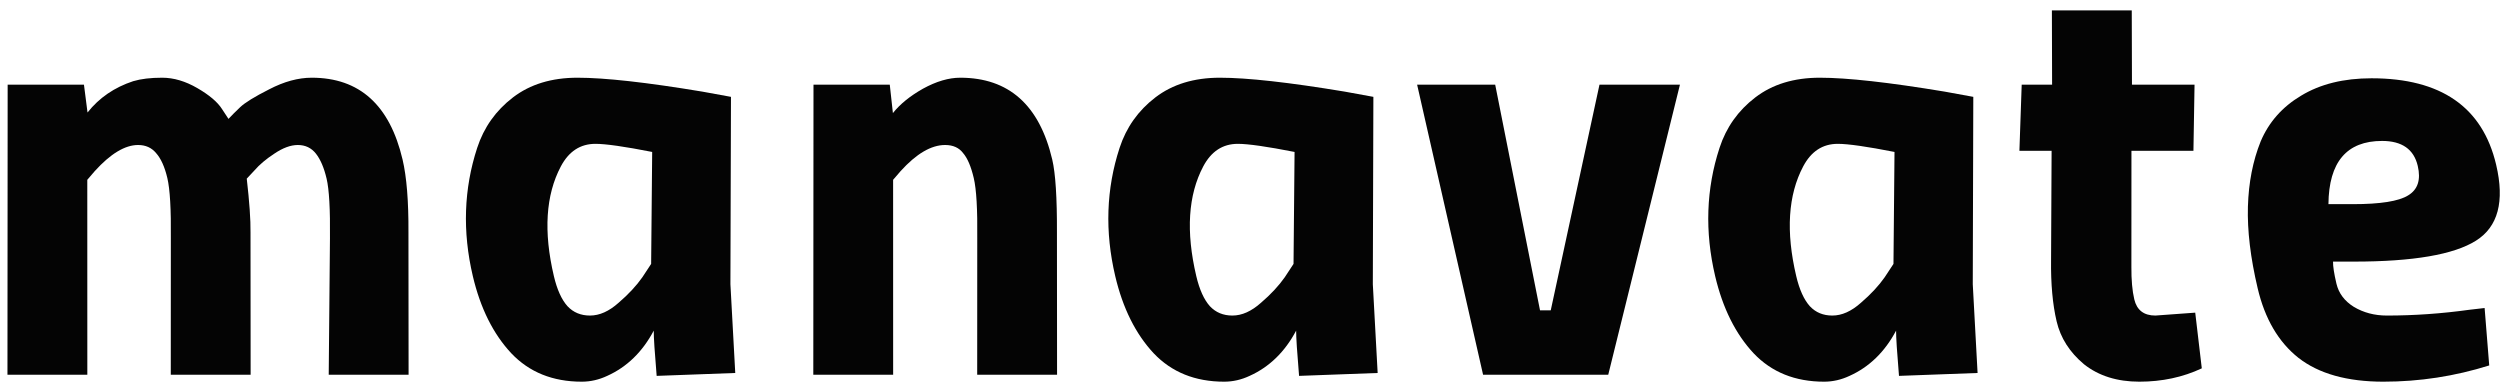 <svg width="131" height="20" viewBox="0 0 131 20" fill="none" xmlns="http://www.w3.org/2000/svg">
<g clip-path="url(#clip0)">
<path d="M8.952 12.492C8.968 10.972 8.907 9.918 8.769 9.33C8.63 8.743 8.434 8.307 8.18 8.023C7.946 7.74 7.632 7.598 7.236 7.598C6.549 7.598 5.793 8.054 4.966 8.966L4.574 9.422L4.576 19.635H0.391L0.401 4.436H4.399L4.586 5.895C5.196 5.125 5.994 4.578 6.979 4.254C7.388 4.132 7.894 4.072 8.498 4.072C9.101 4.072 9.717 4.254 10.344 4.619C10.972 4.983 11.401 5.348 11.633 5.713L11.973 6.23C12.122 6.068 12.324 5.865 12.579 5.622C12.834 5.379 13.343 5.065 14.106 4.68C14.885 4.274 15.629 4.072 16.337 4.072C18.835 4.072 20.421 5.5 21.094 8.358C21.309 9.27 21.412 10.546 21.403 12.188L21.41 19.635H17.225L17.29 12.492C17.307 10.972 17.248 9.928 17.114 9.361C16.981 8.793 16.795 8.358 16.557 8.054C16.318 7.75 16.002 7.598 15.606 7.598C15.231 7.598 14.819 7.75 14.37 8.054C13.938 8.337 13.591 8.631 13.329 8.935L12.93 9.361C13.07 10.577 13.136 11.519 13.127 12.188L13.133 19.635H8.949L8.952 12.492Z" fill="#040404"/>
<path d="M30.483 20C28.963 20 27.732 19.503 26.791 18.511C25.844 17.497 25.172 16.15 24.776 14.468C24.227 12.137 24.303 9.898 25.004 7.75C25.355 6.676 25.98 5.794 26.879 5.105C27.779 4.416 28.905 4.072 30.259 4.072C31.695 4.072 33.876 4.315 36.801 4.801L38.303 5.075L38.274 14.893L38.527 19.544L34.409 19.696C34.305 18.46 34.254 17.669 34.256 17.325C33.665 18.44 32.852 19.23 31.817 19.696C31.386 19.899 30.941 20 30.483 20ZM31.2 7.537C30.409 7.537 29.805 7.932 29.387 8.722C28.595 10.222 28.474 12.137 29.023 14.468C29.19 15.177 29.429 15.704 29.739 16.048C30.045 16.373 30.437 16.535 30.916 16.535C31.415 16.535 31.915 16.312 32.413 15.866C32.933 15.42 33.348 14.974 33.66 14.528L34.12 13.829L34.174 7.962C32.733 7.679 31.741 7.537 31.2 7.537Z" fill="#040404"/>
<path d="M50.317 4.072C52.857 4.072 54.464 5.5 55.137 8.358C55.309 9.087 55.391 10.364 55.384 12.188L55.39 19.635H51.205L51.208 12.492C51.225 10.972 51.164 9.918 51.025 9.33C50.882 8.722 50.696 8.287 50.467 8.023C50.255 7.74 49.94 7.598 49.524 7.598C48.795 7.598 48.018 8.054 47.192 8.966L46.799 9.422L46.801 19.635H42.617L42.627 4.436H46.624L46.788 5.926C47.157 5.46 47.681 5.034 48.361 4.649C49.061 4.264 49.713 4.072 50.317 4.072Z" fill="#040404"/>
<path d="M64.145 20C62.625 20 61.394 19.503 60.452 18.511C59.506 17.497 58.834 16.15 58.438 14.468C57.889 12.137 57.965 9.898 58.666 7.75C59.017 6.676 59.642 5.794 60.541 5.105C61.441 4.416 62.567 4.072 63.92 4.072C65.357 4.072 67.538 4.315 70.463 4.801L71.965 5.075L71.936 14.893L72.189 19.544L68.071 19.696C67.967 18.46 67.916 17.669 67.918 17.325C67.327 18.44 66.514 19.23 65.479 19.696C65.048 19.899 64.603 20 64.145 20ZM64.862 7.537C64.071 7.537 63.467 7.932 63.049 8.722C62.257 10.222 62.136 12.137 62.685 14.468C62.852 15.177 63.091 15.704 63.401 16.048C63.707 16.373 64.099 16.535 64.578 16.535C65.077 16.535 65.576 16.312 66.075 15.866C66.595 15.42 67.01 14.974 67.322 14.528L67.781 13.829L67.835 7.962C66.394 7.679 65.403 7.537 64.862 7.537Z" fill="#040404"/>
<path d="M74.257 4.436H78.348L80.697 16.261H81.259L83.813 4.436H88.029L84.272 19.635H77.713L74.257 4.436Z" fill="#040404"/>
<path d="M95.582 20C94.062 20 92.831 19.503 91.889 18.511C90.942 17.497 90.271 16.15 89.874 14.468C89.325 12.137 89.401 9.898 90.103 7.75C90.453 6.676 91.078 5.794 91.978 5.105C92.877 4.416 94.004 4.072 95.357 4.072C96.794 4.072 98.975 4.315 101.9 4.801L103.401 5.075L103.373 14.893L103.625 19.544L99.507 19.696C99.403 18.46 99.353 17.669 99.355 17.325C98.764 18.44 97.951 19.23 96.915 19.696C96.484 19.899 96.04 20 95.582 20ZM96.299 7.537C95.507 7.537 94.903 7.932 94.486 8.722C93.694 10.222 93.573 12.137 94.122 14.468C94.289 15.177 94.528 15.704 94.838 16.048C95.143 16.373 95.535 16.535 96.014 16.535C96.514 16.535 97.013 16.312 97.512 15.866C98.031 15.42 98.447 14.974 98.758 14.528L99.218 13.829L99.272 7.962C97.831 7.679 96.84 7.537 96.299 7.537Z" fill="#040404"/>
<path d="M111.836 15.684C111.97 16.251 112.338 16.535 112.942 16.535L115.03 16.383L115.374 19.301C114.38 19.767 113.29 20 112.103 20C110.938 20 109.971 19.696 109.203 19.088C108.451 18.46 107.972 17.71 107.767 16.839C107.557 15.947 107.46 14.873 107.476 13.617L107.504 7.902H105.817L105.937 4.436H107.53L107.519 0.545H111.704L111.715 4.436H114.994L114.936 7.902H111.688L111.685 13.981C111.68 14.67 111.731 15.238 111.836 15.684Z" fill="#040404"/>
<path d="M122.429 14.863C122.549 15.369 122.852 15.775 123.34 16.079C123.849 16.383 124.426 16.535 125.072 16.535C126.508 16.535 127.952 16.433 129.404 16.231L130.194 16.14L130.435 19.149C128.632 19.716 126.784 20 124.889 20C122.994 20 121.512 19.585 120.442 18.754C119.392 17.923 118.679 16.707 118.302 15.106C117.924 13.505 117.754 12.076 117.791 10.82C117.828 9.563 118.05 8.429 118.457 7.415C118.884 6.402 119.591 5.602 120.577 5.014C121.579 4.406 122.808 4.102 124.266 4.102C127.909 4.102 130.087 5.612 130.798 8.631C131.252 10.556 130.899 11.884 129.738 12.613C128.577 13.343 126.446 13.708 123.344 13.708H122.251C122.246 13.951 122.305 14.336 122.429 14.863ZM123.29 10.698C124.727 10.698 125.691 10.546 126.181 10.242C126.692 9.938 126.862 9.422 126.69 8.692C126.485 7.821 125.862 7.385 124.821 7.385C122.968 7.385 122.031 8.489 122.01 10.698H123.29Z" fill="#040404"/>
</g>
<defs>
<clipPath id="clip0">
<rect width="131" height="20" fill="white"/>
</clipPath>
</defs>
</svg>
